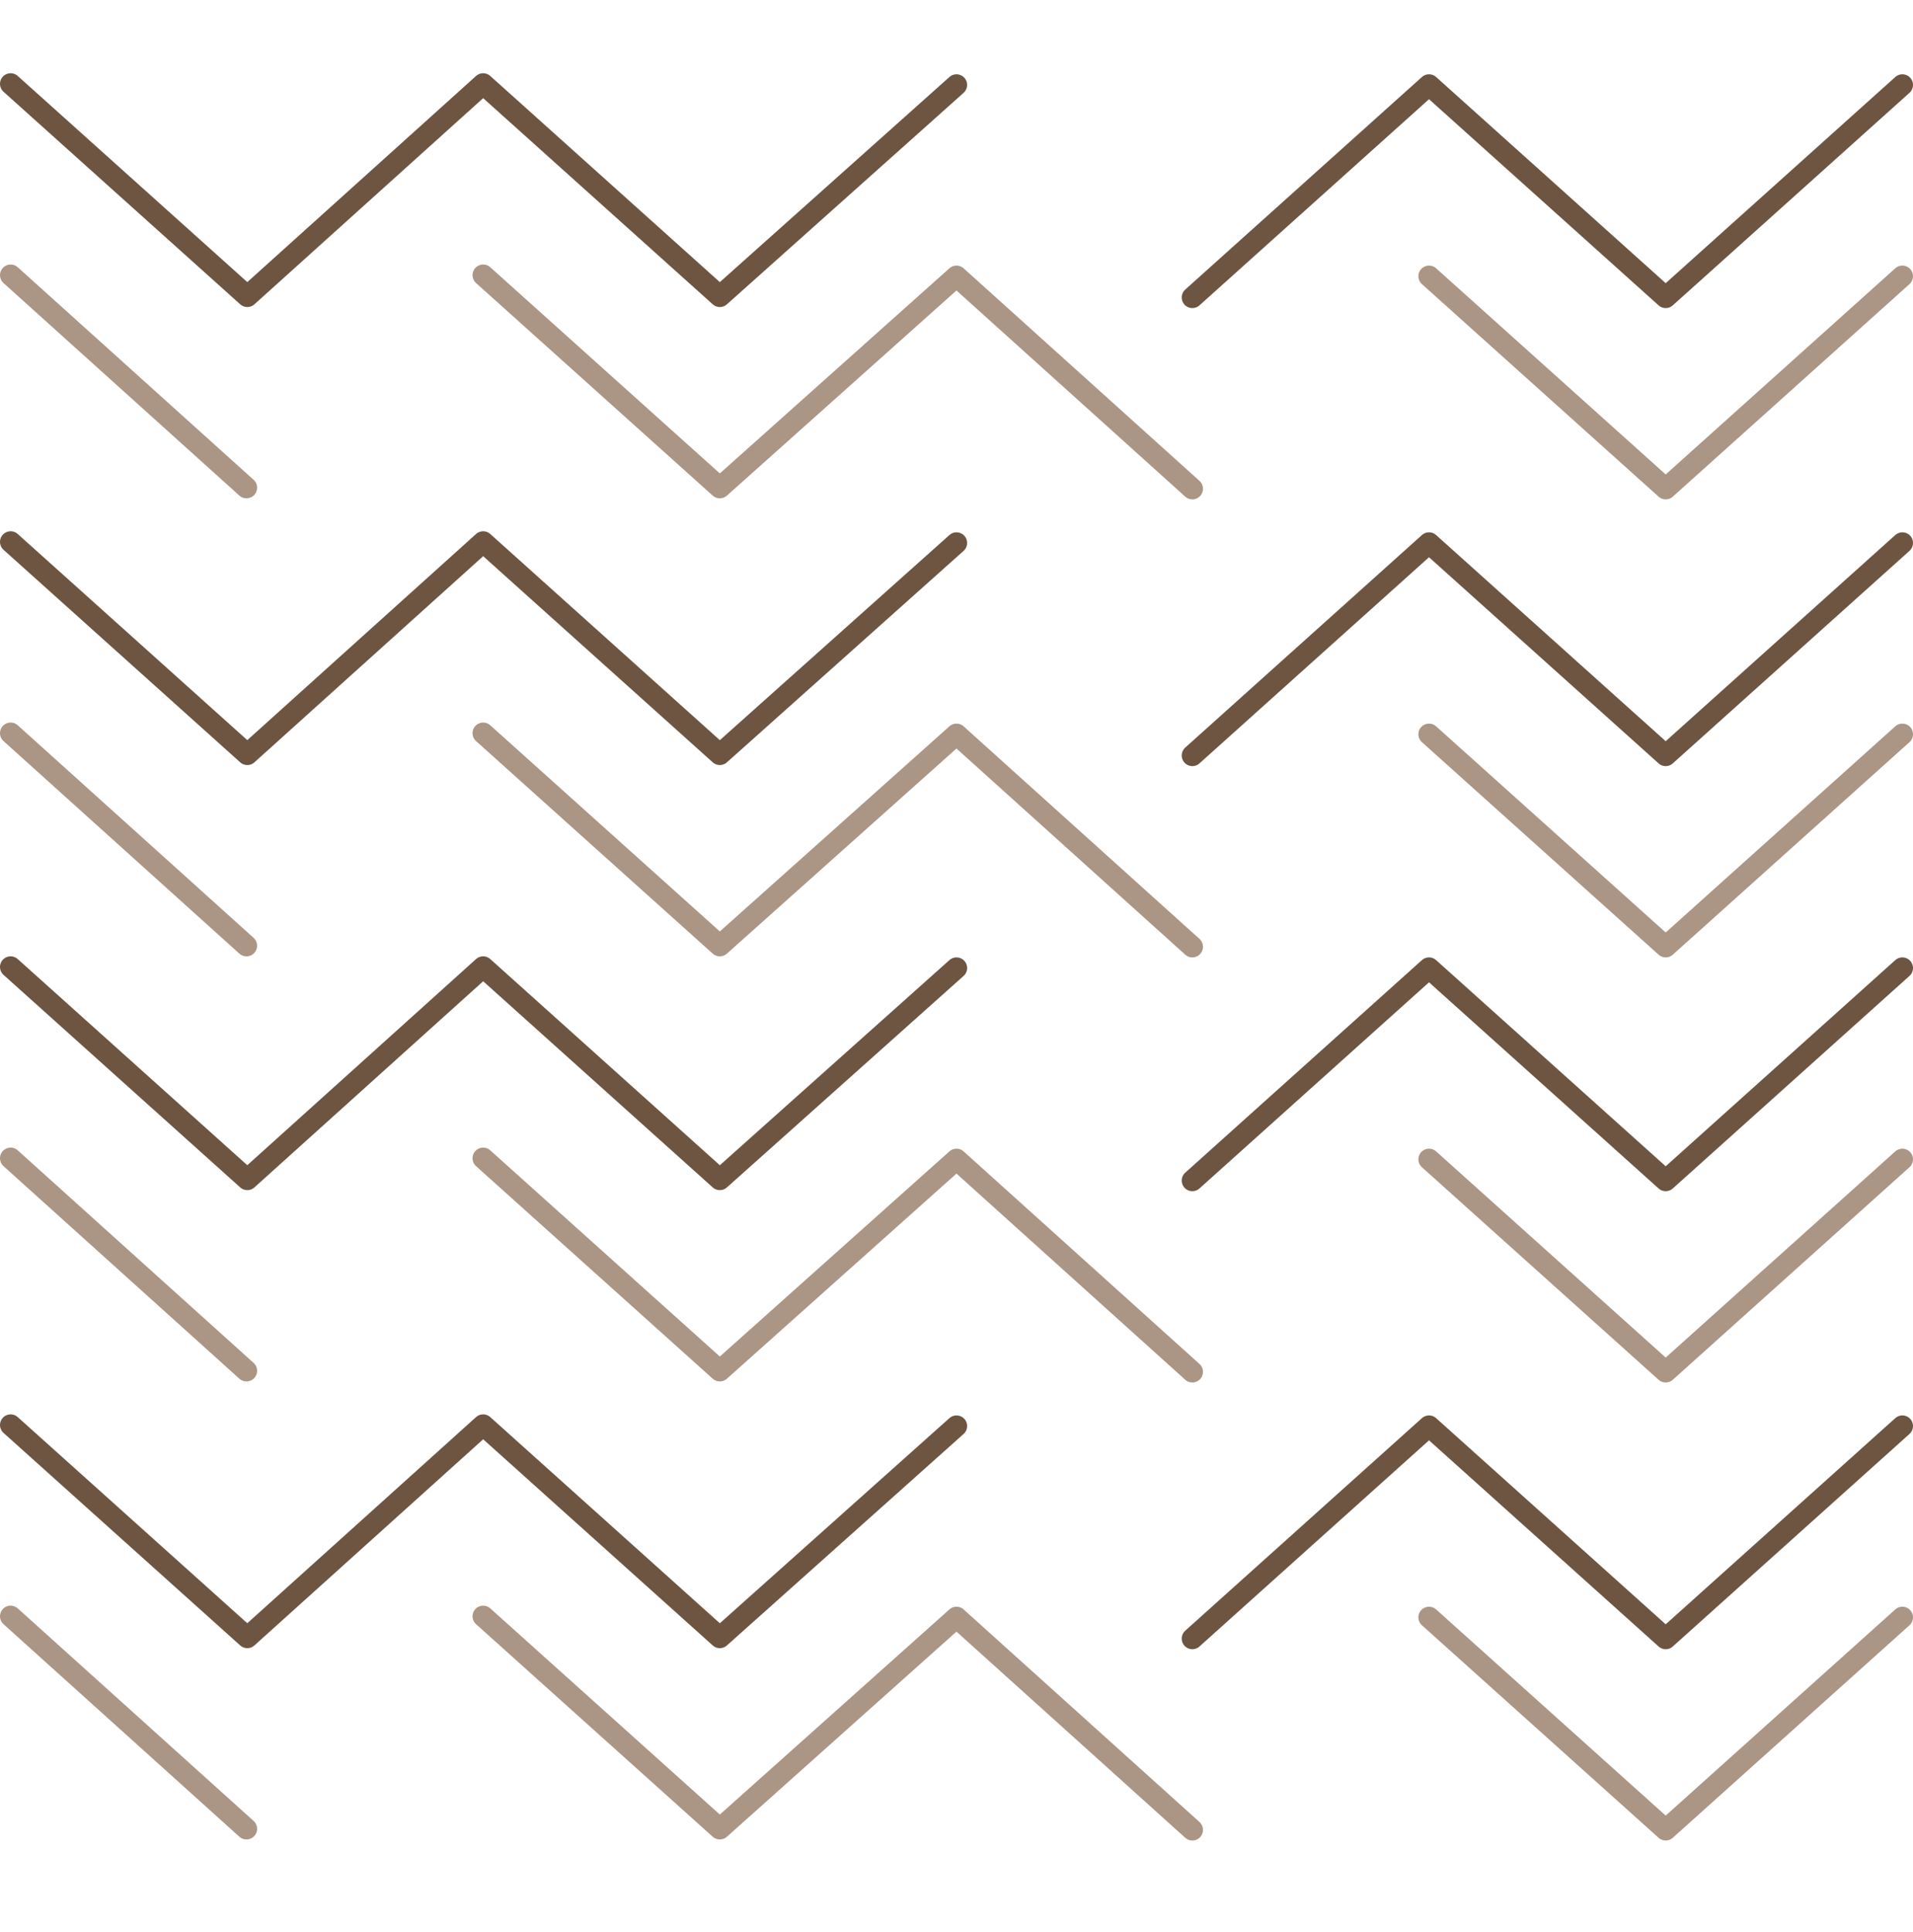 <?xml version="1.0" encoding="UTF-8"?> <svg xmlns="http://www.w3.org/2000/svg" width="101" height="102" viewBox="0 0 101 102" fill="none"><path d="M75.447 14.584L87.943 25.806L100.439 14.584" stroke="#AB9585" stroke-width="1.122" stroke-miterlimit="10" stroke-linecap="round" stroke-linejoin="round"></path><path d="M25.509 14.528L38.004 25.75L50.5 14.584L62.952 25.806" stroke="#AB9585" stroke-width="1.122" stroke-miterlimit="10" stroke-linecap="round" stroke-linejoin="round"></path><path d="M0.561 14.528L13.013 25.75" stroke="#AB9585" stroke-width="1.122" stroke-miterlimit="10" stroke-linecap="round" stroke-linejoin="round"></path><path d="M62.952 15.706L75.447 4.484L87.943 15.706L100.439 4.484" stroke="#6D5542" stroke-width="1.122" stroke-miterlimit="10" stroke-linecap="round" stroke-linejoin="round"></path><path d="M0.561 4.428L13.057 15.65L25.509 4.428L38.004 15.65L50.5 4.484" stroke="#6D5542" stroke-width="1.122" stroke-miterlimit="10" stroke-linecap="round" stroke-linejoin="round"></path><path d="M75.447 38.768L87.943 49.99L100.439 38.768" stroke="#AB9585" stroke-width="1.122" stroke-miterlimit="10" stroke-linecap="round" stroke-linejoin="round"></path><path d="M25.509 38.712L38.004 49.934L50.5 38.768L62.952 49.99" stroke="#AB9585" stroke-width="1.122" stroke-miterlimit="10" stroke-linecap="round" stroke-linejoin="round"></path><path d="M0.561 38.712L13.013 49.934" stroke="#AB9585" stroke-width="1.122" stroke-miterlimit="10" stroke-linecap="round" stroke-linejoin="round"></path><path d="M62.952 39.89L75.447 28.668L87.943 39.89L100.439 28.668" stroke="#6D5542" stroke-width="1.122" stroke-miterlimit="10" stroke-linecap="round" stroke-linejoin="round"></path><path d="M0.561 28.612L13.057 39.834L25.509 28.612L38.004 39.834L50.5 28.668" stroke="#6D5542" stroke-width="1.122" stroke-miterlimit="10" stroke-linecap="round" stroke-linejoin="round"></path><path d="M75.447 61.212L87.943 72.434L100.439 61.212" stroke="#AB9585" stroke-width="1.122" stroke-miterlimit="10" stroke-linecap="round" stroke-linejoin="round"></path><path d="M25.509 61.156L38.004 72.378L50.5 61.212L62.952 72.434" stroke="#AB9585" stroke-width="1.122" stroke-miterlimit="10" stroke-linecap="round" stroke-linejoin="round"></path><path d="M0.561 61.156L13.013 72.378" stroke="#AB9585" stroke-width="1.122" stroke-miterlimit="10" stroke-linecap="round" stroke-linejoin="round"></path><path d="M62.952 62.334L75.447 51.112L87.943 62.334L100.439 51.112" stroke="#6D5542" stroke-width="1.122" stroke-miterlimit="10" stroke-linecap="round" stroke-linejoin="round"></path><path d="M0.561 51.056L13.057 62.278L25.509 51.056L38.004 62.278L50.5 51.112" stroke="#6D5542" stroke-width="1.122" stroke-miterlimit="10" stroke-linecap="round" stroke-linejoin="round"></path><path d="M75.447 85.396L87.943 96.618L100.439 85.396" stroke="#AB9585" stroke-width="1.122" stroke-miterlimit="10" stroke-linecap="round" stroke-linejoin="round"></path><path d="M25.509 85.34L38.004 96.562L50.5 85.396L62.952 96.618" stroke="#AB9585" stroke-width="1.122" stroke-miterlimit="10" stroke-linecap="round" stroke-linejoin="round"></path><path d="M0.561 85.34L13.013 96.562" stroke="#AB9585" stroke-width="1.122" stroke-miterlimit="10" stroke-linecap="round" stroke-linejoin="round"></path><path d="M62.952 86.518L75.447 75.296L87.943 86.518L100.439 75.296" stroke="#6D5542" stroke-width="1.122" stroke-miterlimit="10" stroke-linecap="round" stroke-linejoin="round"></path><path d="M0.561 75.24L13.057 86.462L25.509 75.24L38.004 86.462L50.5 75.296" stroke="#6D5542" stroke-width="1.122" stroke-miterlimit="10" stroke-linecap="round" stroke-linejoin="round"></path></svg> 